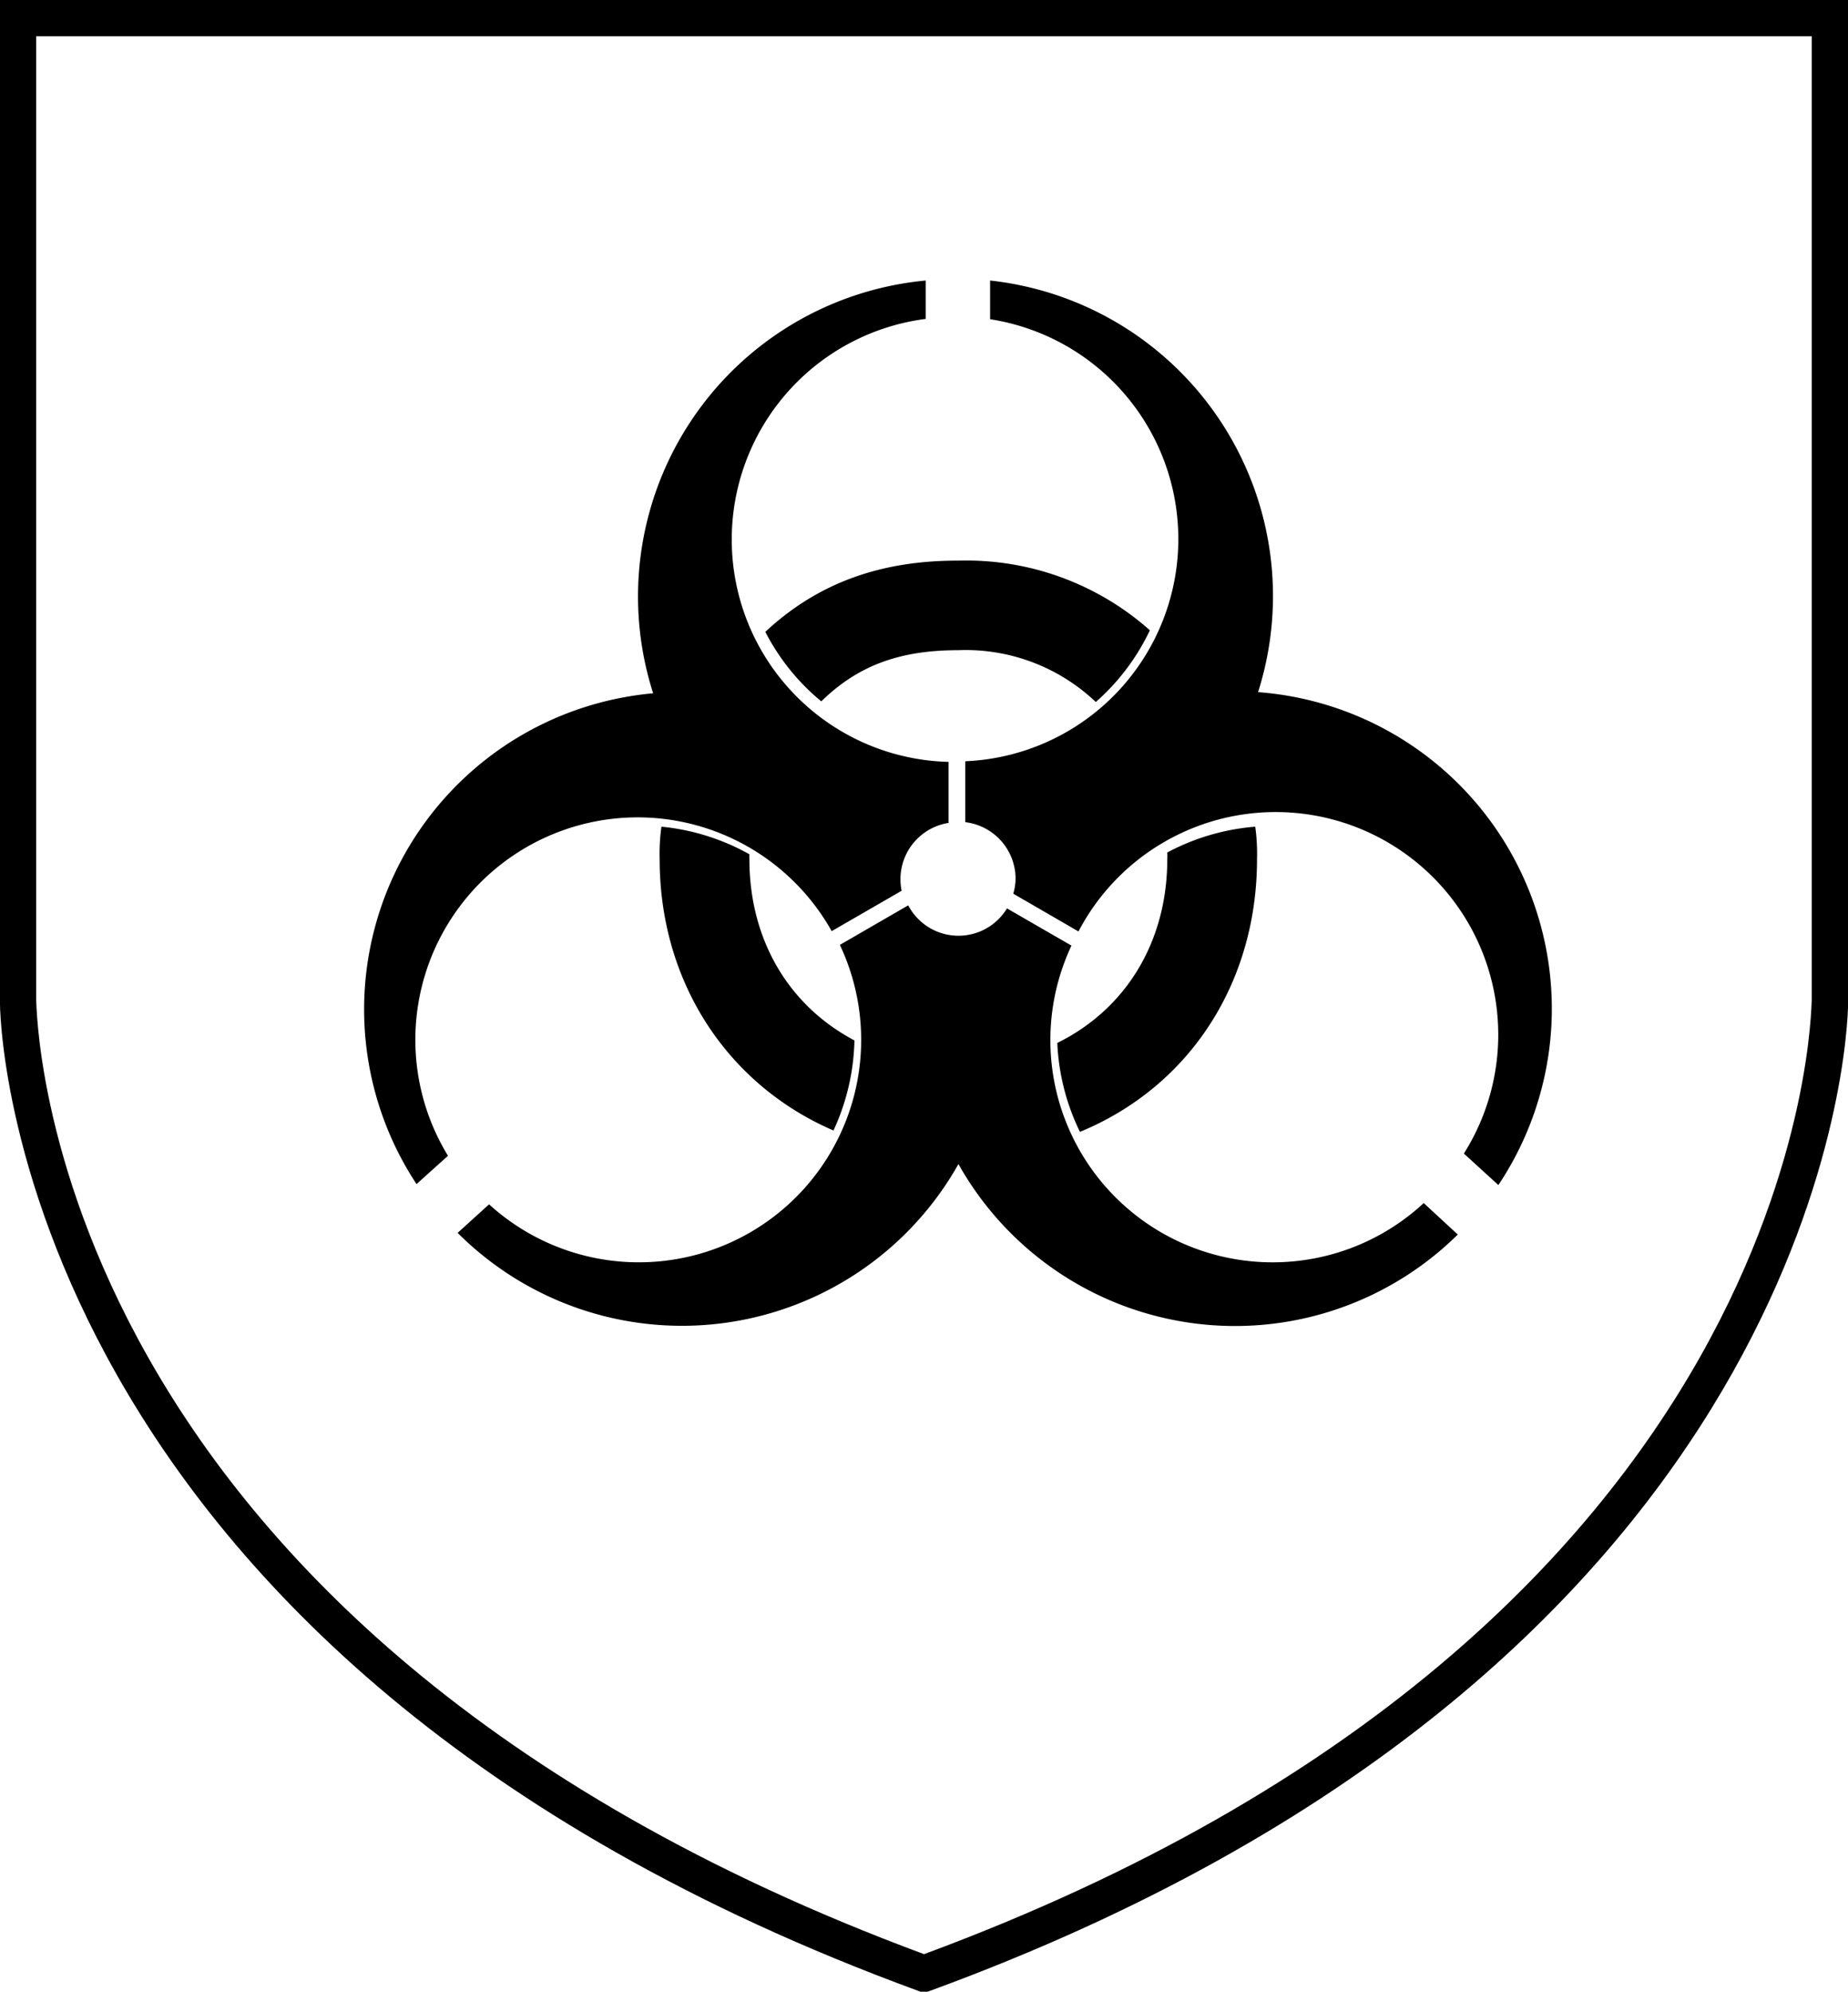 <svg xmlns="http://www.w3.org/2000/svg" viewBox="0 0 176.27 189.92"><g id="bebc0e2e-3f2f-411f-a93c-28eec9297c6d" data-name="Layer 2"><g id="f1fda620-c241-4302-b757-538a3b3f9610" data-name="Ebene 1"><path d="M88.15,189.92h-.34l-.28-.1C.72,158-.09,96.7,0,95.34H0v-.07H0V0H88.15V3.46H3.45V95.34c.09.66,0,59.63,84.69,91h0C172.8,155,172.73,96,172.81,95.34h0v-.09h0V3.46H88.15V0h88.12V96.06c-.23,7.11-5.36,63.67-87.51,93.76h0l-.28.1Z"/><path d="M71.48,81.92a3.54,3.54,0,0,1,0-.46,21.33,21.33,0,0,0-8.39-2.63,18.6,18.6,0,0,0-.17,3.09c0,11.72,6.45,21.51,16.58,25.88a21.47,21.47,0,0,0,2-8.59C75.18,95.87,71.48,89.56,71.48,81.92Z"/><path d="M119.9,81.92a18.6,18.6,0,0,0-.17-3.09,21.4,21.4,0,0,0-8.39,2.46,4.42,4.42,0,0,1,0,.63c0,7.83-3.9,14.28-10.49,17.53a21.39,21.39,0,0,0,2.16,8.48C113.38,103.66,119.9,93.8,119.9,81.92Z"/><path d="M78.34,66.88C81.94,63.35,86,62,91.42,62a18,18,0,0,1,13.1,4.94,21.1,21.1,0,0,0,5.16-6.84,26.36,26.36,0,0,0-18.26-6.64C84,53.44,78,55.59,73,60.25A21,21,0,0,0,78.34,66.88Z"/><path d="M121.43,120.37a21.19,21.19,0,0,1-19.23-30.2l-6.15-3.55a5.41,5.41,0,0,1-9.42-.29L80.11,90.1a21.21,21.21,0,0,1-33.46,24.74l-3,2.72A30.26,30.26,0,0,0,91.42,111a30.25,30.25,0,0,0,47.63,6.72l-3.25-3A21.17,21.17,0,0,1,121.43,120.37Z"/><path d="M120,66A30.26,30.26,0,0,0,94.44,26.75v3.69a21.21,21.21,0,0,1-2.37,42.15V78.4a5.44,5.44,0,0,1,4.8,5.38,5.22,5.22,0,0,1-.22,1.44l6.22,3.6A21.23,21.23,0,1,1,139.63,110l3.29,3A30.27,30.27,0,0,0,120,66Z"/><path d="M60.81,77.94A21.23,21.23,0,0,1,79.33,88.79L86,84.94a5.72,5.72,0,0,1-.11-1.11,5.43,5.43,0,0,1,4.59-5.36V72.65A21.21,21.21,0,0,1,88.3,30.41V26.75a30.26,30.26,0,0,0-26,39.36,30.26,30.26,0,0,0-22.57,46.8l3-2.7A21.21,21.21,0,0,1,60.81,77.94Z"/></g></g></svg>